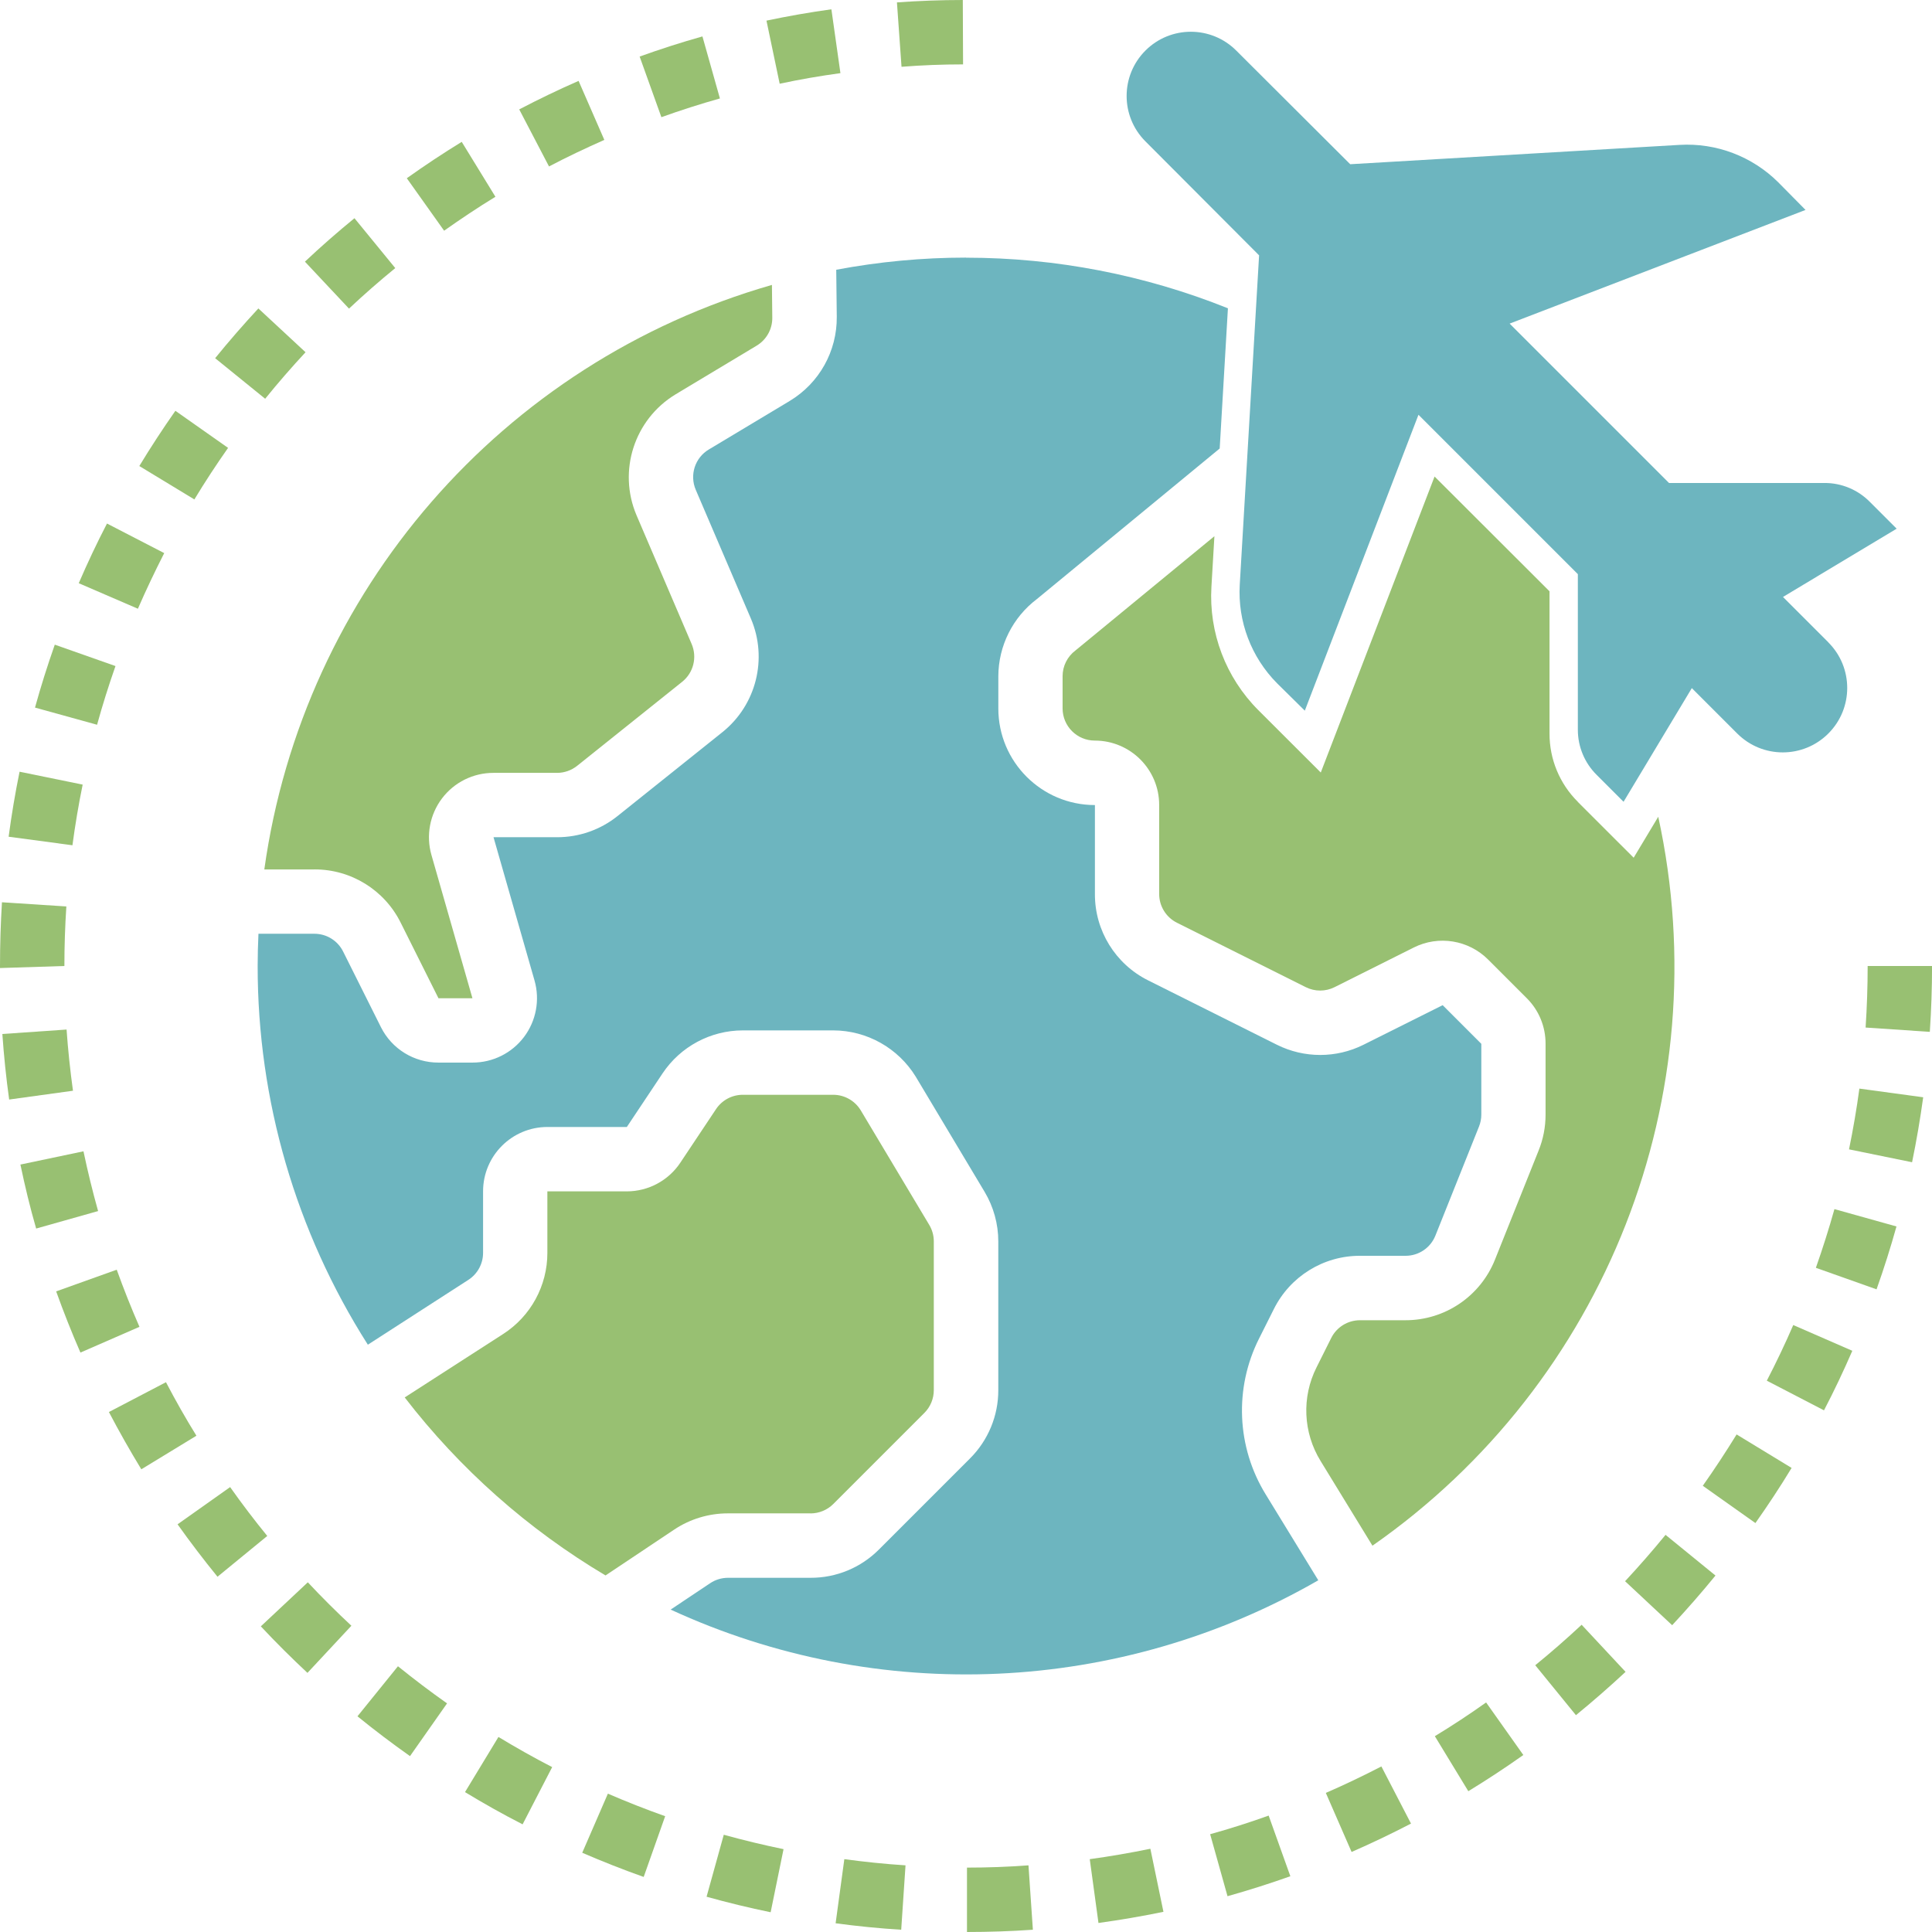 <?xml version="1.0" encoding="UTF-8"?>
<svg id="Layer_2" data-name="Layer 2" xmlns="http://www.w3.org/2000/svg" viewBox="0 0 434.46 434.46">
  <defs>
    <style>
      .cls-1 {
        fill: #98c072;
      }

      .cls-2 {
        fill: #6db5bf;
      }
    </style>
  </defs>
  <g id="Layer_1-2" data-name="Layer 1">
    <g>
      <g>
        <path class="cls-1" d="M14.97,231.52l-14.44,1c.34,4.9.85,9.86,1.53,14.74l14.35-1.98c-.63-4.55-1.12-9.22-1.44-13.76Z"/>
        <path class="cls-1" d="M36.93,124.38l-12.87-6.65c-2.26,4.35-4.4,8.89-6.35,13.42l13.3,5.74c1.84-4.23,3.84-8.43,5.92-12.51Z"/>
        <path class="cls-1" d="M18.77,258.9l-14.18,2.98c1.01,4.83,2.17,9.67,3.54,14.39l13.93-3.93c-1.24-4.42-2.34-8.93-3.29-13.44Z"/>
        <path class="cls-1" d="M18.59,176.44l-14.19-2.9c-.98,4.8-1.81,9.73-2.46,14.62l14.35,1.92c.61-4.57,1.38-9.16,2.3-13.64Z"/>
        <path class="cls-1" d="M51.29,100.72l-11.85-8.34c-2.82,4.02-5.55,8.2-8.11,12.42l12.38,7.51c2.39-3.95,4.94-7.84,7.57-11.58Z"/>
        <path class="cls-1" d="M25.97,149.78l-13.65-4.81c-1.64,4.67-3.14,9.41-4.45,14.15l13.96,3.86c1.21-4.4,2.61-8.84,4.14-13.2Z"/>
        <path class="cls-1" d="M14.92,203.84l-14.48-.94c-.29,4.73-.44,9.5-.44,14.33v.46l14.48-.46c0-4.49.15-8.96.44-13.39Z"/>
        <path class="cls-1" d="M26.26,285.52l-13.63,4.88c1.67,4.65,3.5,9.28,5.46,13.76l13.27-5.79c-1.83-4.19-3.55-8.51-5.11-12.85Z"/>
        <path class="cls-1" d="M68.71,79.21l-10.61-9.85c-3.35,3.62-6.63,7.38-9.72,11.19l11.25,9.12c2.88-3.56,5.94-7.08,9.07-10.45Z"/>
        <path class="cls-1" d="M188.99,16.44l-2.03-14.35c-4.85.67-9.77,1.53-14.6,2.55l2.97,14.19c4.51-.97,9.1-1.76,13.66-2.38Z"/>
        <path class="cls-1" d="M216.57,14.48l-.06-14.48c-4.95,0-9.94.19-14.81.54l1.03,14.48c4.57-.36,9.18-.54,13.84-.54Z"/>
        <path class="cls-1" d="M161.89,22.13l-3.93-13.94c-4.71,1.33-9.47,2.85-14.12,4.53l4.89,13.63c4.34-1.56,8.76-2.97,13.16-4.21Z"/>
        <path class="cls-1" d="M88.88,60.28l-9.17-11.21c-3.81,3.11-7.56,6.4-11.14,9.77l9.91,10.56c3.34-3.14,6.85-6.21,10.4-9.11Z"/>
        <path class="cls-1" d="M135.9,31.46l-5.79-13.27c-4.48,1.96-8.97,4.12-13.35,6.41l6.7,12.83c4.07-2.14,8.26-4.12,12.44-5.97Z"/>
        <path class="cls-1" d="M111.41,44.25l-7.58-12.35c-4.2,2.58-8.35,5.33-12.35,8.18l8.39,11.8c3.74-2.64,7.61-5.23,11.54-7.63Z"/>
        <path class="cls-1" d="M298.15,403.19l5.79,13.27c4.51-1.96,9-4.12,13.36-6.38l-6.66-12.85c-4.08,2.11-8.28,4.12-12.49,5.95Z"/>
        <path class="cls-1" d="M365.44,355.58l10.59,9.89c3.36-3.62,6.64-7.36,9.74-11.17l-11.23-9.15c-2.9,3.56-5.98,7.07-9.1,10.43Z"/>
        <path class="cls-1" d="M345.24,374.47l9.15,11.23c3.81-3.11,7.56-6.39,11.16-9.74l-9.88-10.59c-3.38,3.15-6.85,6.19-10.43,9.1Z"/>
        <path class="cls-1" d="M382.92,334.12l11.83,8.38c2.84-4.02,5.58-8.18,8.14-12.4l-12.37-7.53c-2.4,3.9-4.95,7.79-7.6,11.54Z"/>
        <path class="cls-1" d="M322.67,390.44l7.52,12.36c4.19-2.56,8.35-5.29,12.37-8.14l-8.37-11.82c-3.73,2.66-7.62,5.21-11.53,7.59Z"/>
        <path class="cls-1" d="M272.13,412.46l3.91,13.95c4.73-1.33,9.49-2.84,14.13-4.49l-4.88-13.64c-4.35,1.57-8.75,2.96-13.16,4.19Z"/>
        <path class="cls-1" d="M419.52,231.07l14.45.97c.33-4.91.5-9.89.5-14.81h-14.48c0,4.65-.16,9.26-.46,13.84Z"/>
        <path class="cls-1" d="M415.79,258.46l14.19,2.9c.99-4.8,1.83-9.73,2.5-14.61l-14.35-1.95c-.62,4.6-1.41,9.18-2.33,13.66Z"/>
        <path class="cls-1" d="M408.35,285.1l13.64,4.84c1.66-4.66,3.16-9.41,4.48-14.14l-13.95-3.9c-1.23,4.4-2.64,8.84-4.17,13.19Z"/>
        <path class="cls-1" d="M397.31,310.48l12.86,6.67c2.27-4.34,4.41-8.87,6.37-13.39l-13.28-5.79c-1.83,4.24-3.84,8.44-5.95,12.52Z"/>
        <path class="cls-1" d="M37.33,310.82l-12.84,6.71c2.28,4.35,4.74,8.69,7.29,12.88l12.39-7.55c-2.42-3.9-4.71-7.95-6.85-12.04Z"/>
        <path class="cls-1" d="M80.38,385.95c3.84,3.12,7.81,6.13,11.82,8.96l8.33-11.86c-3.77-2.66-7.45-5.45-11.04-8.35l-9.1,11.25Z"/>
        <path class="cls-1" d="M130.93,416.64c4.5,1.95,9.15,3.78,13.82,5.44l4.83-13.66c-4.35-1.55-8.69-3.25-12.88-5.07l-5.77,13.29Z"/>
        <path class="cls-1" d="M104.58,403.01c4.23,2.57,8.58,5.01,12.94,7.24l6.65-12.87c-4.07-2.1-8.12-4.38-12.08-6.78l-7.52,12.4Z"/>
        <path class="cls-1" d="M58.65,365.72c3.38,3.62,6.92,7.13,10.49,10.47l9.88-10.6c-3.34-3.11-6.65-6.4-9.8-9.77l-10.56,9.9Z"/>
        <path class="cls-1" d="M51.75,334.41l-11.82,8.37c2.85,4.01,5.87,7.97,8.98,11.79l11.19-9.17c-2.9-3.55-5.7-7.24-8.35-10.99Z"/>
        <path class="cls-1" d="M245.06,418.08l1.96,14.35c4.86-.67,9.78-1.51,14.61-2.51l-2.94-14.18c-4.53.93-9.1,1.72-13.64,2.34Z"/>
        <path class="cls-1" d="M187.91,432.5c4.84.65,9.8,1.15,14.75,1.45l.97-14.48c-4.63-.3-9.26-.78-13.76-1.39l-1.96,14.42Z"/>
        <path class="cls-1" d="M217.45,419.98v14.48c4.96,0,9.94-.17,14.82-.51l-.99-14.48c-4.56.34-9.17.51-13.82.51Z"/>
        <path class="cls-1" d="M158.89,426.53c4.76,1.33,9.61,2.5,14.41,3.49l2.9-14.19c-4.48-.92-9.01-2.01-13.44-3.24l-3.87,13.94Z"/>
      </g>
      <path class="cls-2" d="M411.15,144.46c5.66,5.66,5.66,14.83,0,20.49-5.66,5.66-14.83,5.66-20.49,0l-10.21-10.21-15.35,25.56-6.01-6.01c-2.74-2.69-4.28-6.37-4.27-10.21v-34.97l-35.84-35.84-25.56,66.54-6.23-6.15c-5.82-5.86-8.88-13.92-8.4-22.16l4.35-74.08-25.56-25.63c-5.64-5.64-5.64-14.78,0-20.42,5.64-5.64,14.78-5.64,20.42,0l25.63,25.56,74.08-4.35c8.24-.48,16.3,2.58,22.16,8.4l6.15,6.23-66.54,25.56,35.84,35.84h34.97c3.84-.01,7.52,1.53,10.21,4.27l6.01,6.01-25.56,15.35,10.21,10.21Z"/>
      <path class="cls-1" d="M182.26,340.33c1.92,0,3.77-.76,5.13-2.12l20.48-20.48c1.36-1.36,2.12-3.2,2.12-5.13v-33.45c0-1.3-.35-2.58-1.03-3.71l-15.44-25.82c-1.32-2.13-3.65-3.43-6.16-3.43h-20.32c-2.42,0-4.68,1.21-6.02,3.22l-8.03,12.05c-2.68,4.03-7.21,6.45-12.05,6.45h-17.85v13.83c.01,7.38-3.74,14.26-9.95,18.25l-22.13,14.26c12.39,16.08,27.72,29.66,45.16,40.03l15.44-10.31c3.57-2.38,7.77-3.65,12.06-3.65h18.57Z"/>
      <path class="cls-2" d="M217.23,57.93c-9.79,0-19.56.92-29.18,2.73l.12,10.59c.07,7.72-3.94,14.9-10.55,18.89l-18.23,10.94c-3.11,1.86-4.36,5.73-2.93,9.07l12.4,28.96c3.83,8.98,1.22,19.41-6.39,25.52l-23.64,18.91c-3.85,3.07-8.63,4.74-13.56,4.73h-14.29l9.22,32.22c1.25,4.37.37,9.08-2.37,12.71-2.74,3.63-7.03,5.76-11.58,5.75h-7.64c-5.48.02-10.5-3.06-12.95-7.97l-8.48-16.96c-1.21-2.47-3.72-4.04-6.47-4.04h-12.59c-.11,2.4-.18,4.82-.18,7.24-.02,30.17,8.57,59.72,24.78,85.17l22.59-14.57c2.07-1.33,3.32-3.62,3.32-6.08v-13.83c0-8,6.48-14.48,14.48-14.48h17.85l8.03-12.05c4.03-6.04,10.81-9.67,18.07-9.67h20.32c7.58.02,14.6,3.97,18.56,10.43l15.47,25.87c2.01,3.37,3.08,7.22,3.08,11.14v33.45c.02,5.77-2.28,11.3-6.36,15.37l-20.48,20.48c-4.07,4.09-9.6,6.38-15.37,6.36h-18.57c-1.43,0-2.83.42-4.02,1.22l-8.88,5.93c46.74,21.55,101.03,19.09,145.64-6.59l-11.8-19.27c-6.57-10.65-7.14-23.94-1.51-35.11l3.3-6.58c3.66-7.38,11.19-12.04,19.42-12.01h10.21c2.96.01,5.63-1.8,6.72-4.55l9.8-24.51c.34-.85.52-1.76.52-2.68v-15.93l-8.69-8.69-17.82,8.91c-6.12,3.05-13.31,3.05-19.44,0l-28.96-14.48c-7.36-3.66-12.01-11.19-11.98-19.41v-20.02c-12,0-21.72-9.73-21.72-21.72v-7.24c.02-6.83,3.24-13.27,8.69-17.38l41.09-33.84,1.85-31.53c-18.72-7.51-38.7-11.38-58.88-11.38Z"/>
      <path class="cls-1" d="M354.81,180.3c-4.09-4.06-6.38-9.59-6.36-15.36v-31.97l-25.85-25.81-25.59,66.56-14.05-14.03c-7.31-7.32-11.15-17.41-10.54-27.73l.67-11.38-31.24,25.69c-1.82,1.36-2.9,3.51-2.9,5.79v7.24c0,4,3.24,7.24,7.24,7.24,8,0,14.48,6.48,14.48,14.48v20.02c0,2.74,1.55,5.25,4.01,6.47l28.96,14.48c2.04,1.02,4.43,1.02,6.47,0l17.82-8.92c5.58-2.79,12.31-1.69,16.72,2.72l8.69,8.69c2.72,2.71,4.23,6.39,4.22,10.23v15.93c0,2.77-.52,5.51-1.56,8.08l-9.8,24.5c-3.28,8.27-11.28,13.69-20.17,13.67h-10.21c-2.74,0-5.25,1.55-6.47,4.01l-3.29,6.58c-3.38,6.7-3.03,14.68.91,21.07l11.66,19.04c52.55-36.66,77.9-101.32,64.27-163.92l-5.53,9.21-12.57-12.56Z"/>
      <path class="cls-1" d="M70.7,195.51c8.23-.03,15.77,4.63,19.42,12.01l8.48,16.96h7.64l-9.22-32.22c-1.25-4.37-.37-9.08,2.37-12.71,2.74-3.63,7.03-5.76,11.58-5.75h14.29c1.65,0,3.24-.56,4.53-1.59l23.64-18.91c2.52-2.03,3.38-5.49,2.11-8.47l-12.4-28.96c-4.24-9.99-.5-21.57,8.78-27.19l18.23-10.95c2.21-1.32,3.55-3.72,3.52-6.29l-.08-7.37c-60.69,17.4-105.43,68.92-114.15,131.45h11.25Z"/>
    </g>
  </g>
</svg>
